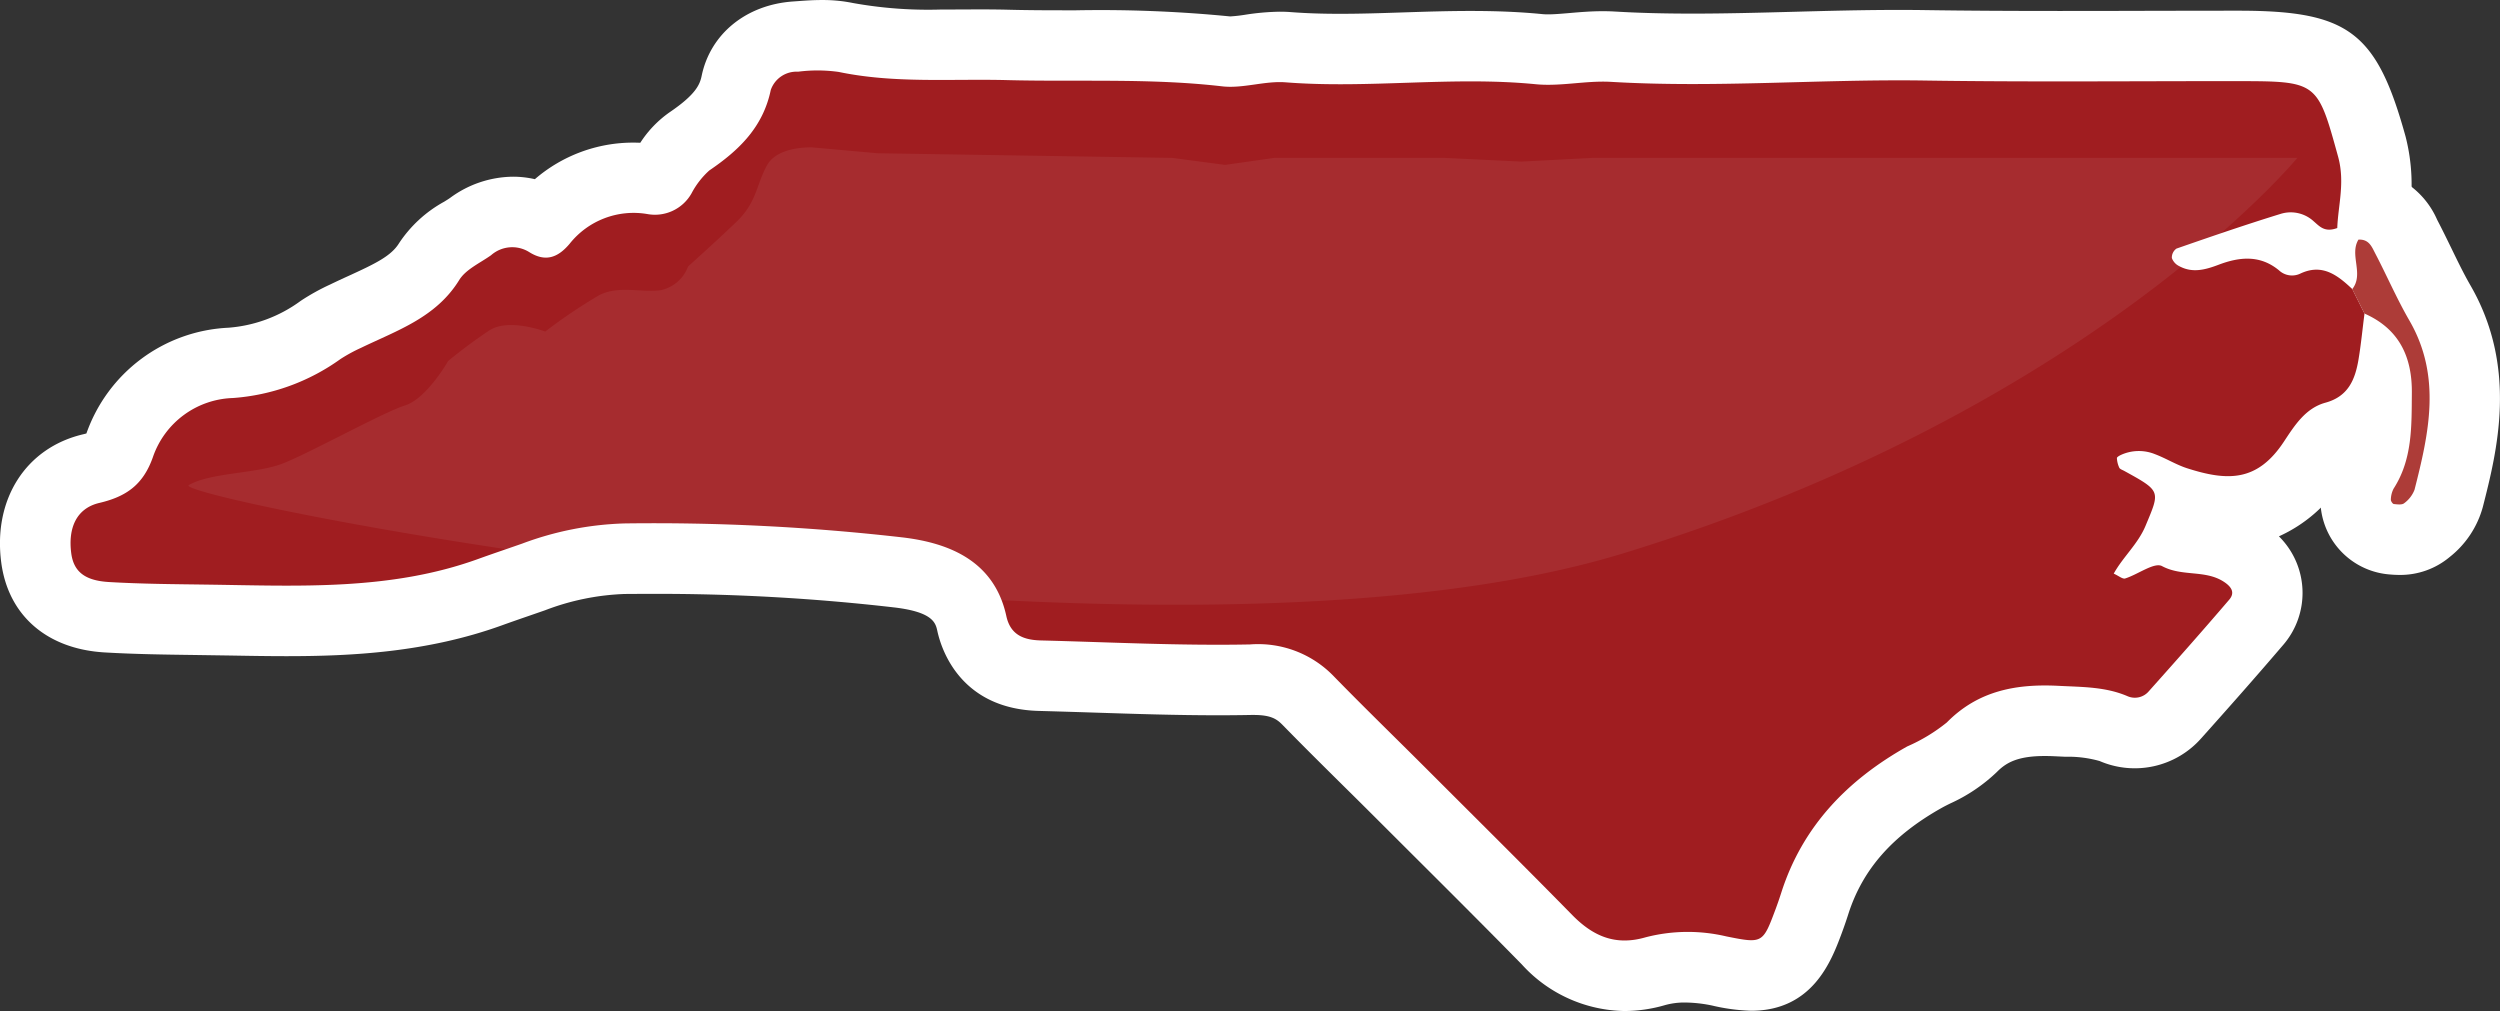 <?xml version="1.0" encoding="UTF-8"?> <svg xmlns="http://www.w3.org/2000/svg" width="250" height="101.102" viewBox="0 0 250 101.102"><rect x="0" y="0" width="250" height="101.102" fill="#333333" stroke="none"/><g id="graphic-north-carolina" transform="translate(-205 523)"><g id="Group_34806" data-name="Group 34806" transform="translate(205 -523)"><g id="Group_34805" data-name="Group 34805" transform="translate(0 0)"><path id="Path_71705" data-name="Path 71705" d="M1031.689,245.465a12.106,12.106,0,0,1-1.227-.074,7.5,7.5,0,0,1-6.635-8.031l.011-.128a9.237,9.237,0,0,1,1.373-4.233c.627-.97.67-2.584.687-5.135l0-.663a3.152,3.152,0,0,0-.149-1.22h0a3.168,3.168,0,0,0-.389-.206l-2.312-1.023-4.375-8.717,1.59-2.012a9.556,9.556,0,0,1,1.317-5.744l1.914-3.154,3.683-.227c.188-.011.37-.015.548-.015a8.429,8.429,0,0,1,7.758,5.07l.047.091c.479.916.934,1.854,1.391,2.789.638,1.314,1.242,2.556,1.888,3.673,4.781,8.275,2.648,16.645,1.235,22.182a9.587,9.587,0,0,1-3.307,4.983A7.692,7.692,0,0,1,1031.689,245.465Z" transform="translate(-791.766 -187.972)" fill="#fff" fill-rule="evenodd"></path><path id="Path_71706" data-name="Path 71706" d="M973.447,290.507a14.135,14.135,0,0,1-10.269-4.663c-3.647-3.718-7.41-7.474-11.051-11.1l-3.7-3.692q-1.552-1.55-3.117-3.093c-1.974-1.955-4.017-3.976-6.012-6.019-.592-.609-1.152-1.039-2.949-1.039l-.224,0q-1.672.033-3.343.032c-4.148,0-8.31-.137-12.334-.268q-2.78-.09-5.558-.168c-7.856-.2-9.758-6.162-10.154-7.985-.174-.8-.413-1.9-4.3-2.362a206.12,206.12,0,0,0-24.658-1.357q-1.155,0-2.31.01a24.562,24.562,0,0,0-7.964,1.63l-1.49.516c-.943.326-1.887.651-2.825.991-7.515,2.716-15.1,3.082-21.532,3.082-1.846,0-3.7-.031-5.546-.064l-3.719-.055c-2.9-.038-5.9-.078-8.925-.255-5.777-.338-9.643-3.7-10.341-8.988-.835-6.323,2.455-11.478,8.185-12.825.133-.031.243-.06.33-.086a15.842,15.842,0,0,1,14.181-10.571,13.962,13.962,0,0,0,7.246-2.685,21.821,21.821,0,0,1,2.923-1.626c.64-.309,1.264-.6,1.887-.882,2.683-1.227,4.24-1.984,5.028-3.261a12.769,12.769,0,0,1,4.5-4.142c.206-.129.416-.253.608-.39a10.744,10.744,0,0,1,6.291-2.117,9.783,9.783,0,0,1,2.182.248,15.045,15.045,0,0,1,9.854-3.657c.228,0,.458.007.688.016a10.958,10.958,0,0,1,2.939-3.055c2.624-1.78,3.021-2.777,3.2-3.647.873-4.2,4.471-7.116,9.166-7.429l.485-.035c.7-.051,1.5-.109,2.369-.109a15.082,15.082,0,0,1,3.111.3,42.378,42.378,0,0,0,8.7.654c.657,0,3.332-.015,4.015-.015.954,0,1.907.008,2.86.033,2.206.057,4.394.057,6.713.057a132.466,132.466,0,0,1,15.428.612,14.772,14.772,0,0,0,1.489-.167,24.256,24.256,0,0,1,3.473-.306c.379,0,.756.013,1.132.043,1.467.114,3.067.168,4.893.168,2.06,0,4.116-.067,6.294-.139,2.2-.071,4.465-.146,6.757-.146,2.663,0,5.014.1,7.191.317.185.017.368.024.553.024.605,0,1.347-.064,2.135-.131,1-.087,2.138-.186,3.353-.186.41,0,.818.011,1.226.035,2.343.14,4.871.206,7.729.206,3.348,0,6.8-.093,10.135-.182,3.43-.093,6.978-.187,10.514-.187q1.346,0,2.691.02c3.88.058,8.142.085,13.412.085q4.106,0,8.21-.013,4.122-.01,8.244-.014h1.476c10.953.01,13.753,2.136,16.649,12.637a19.315,19.315,0,0,1,.334,7.87c-.067.561-.13,1.09-.144,1.484l-.048,1.345.247.232,2.749,5.478-.273,2.136c-.059.45-.111.9-.165,1.35-.134,1.13-.273,2.3-.478,3.521-1.047,6.175-4.644,8.714-7.727,9.741-.214.287-.5.72-.707,1.035l-.1.153a14.522,14.522,0,0,1-6.367,5.582,7.957,7.957,0,0,1,.372,10.923c-2.88,3.371-5.731,6.579-8.14,9.271a8.867,8.867,0,0,1-10.167,2.273,11.633,11.633,0,0,0-3.434-.426l-1-.047c-.35-.017-.7-.027-1.038-.027-2.675,0-3.85.637-4.792,1.593a16.661,16.661,0,0,1-4.649,3.143c-.3.148-.593.294-.878.453-4.94,2.78-7.907,6.155-9.337,10.628q-.316.99-.681,1.969c-1.011,2.7-2.879,7.689-9.043,7.689a19.341,19.341,0,0,1-3.9-.524,13.728,13.728,0,0,0-2.7-.3,7.157,7.157,0,0,0-2.015.263A14.622,14.622,0,0,1,973.447,290.507Z" transform="translate(-811 -189.405)" fill="#fff" fill-rule="evenodd"></path><path id="Path_71707" data-name="Path 71707" d="M1046.853,220.163c-.2,1.534-.345,3.077-.6,4.6-.338,2-1.021,3.686-3.3,4.311-2,.545-3.09,2.278-4.161,3.9-2.654,4.02-5.618,3.961-9.678,2.659-1.1-.355-2.106-.989-3.19-1.4a4.309,4.309,0,0,0-3.4.054c-.169.076-.435.226-.43.332a2.569,2.569,0,0,0,.236.956c.068.147.307.22.476.312,3.734,2.054,3.614,2,2.141,5.525-.76,1.806-2.239,3.079-3.172,4.757.5.224.887.565,1.145.485,1.274-.4,2.913-1.651,3.688-1.235,1.981,1.062,4.258.364,6.108,1.52.753.472,1.259,1.075.609,1.836-2.639,3.087-5.331,6.126-8.037,9.153a1.827,1.827,0,0,1-2.128.5c-2.2-.947-4.525-.916-6.855-1.035-4.231-.22-8.059.452-11.216,3.656a17.161,17.161,0,0,1-3.963,2.4c-5.966,3.355-10.464,7.967-12.595,14.623q-.266.833-.57,1.651c-1.281,3.421-1.288,3.458-4.945,2.719a16.791,16.791,0,0,0-8.072.1c-3,.868-5.246-.119-7.321-2.237-4.892-4.987-9.859-9.9-14.8-14.844-3.02-3.017-6.086-5.993-9.066-9.05a10.5,10.5,0,0,0-8.359-3.16c-6.966.137-13.943-.224-20.915-.4-1.663-.044-3.029-.514-3.446-2.435-1.2-5.533-5.746-7.313-10.348-7.865a218.781,218.781,0,0,0-27.866-1.4,31.73,31.73,0,0,0-10.226,2.025c-1.464.512-2.933,1.005-4.39,1.532-8.788,3.177-17.923,2.687-27.02,2.561-3.3-.046-6.6-.064-9.893-.259-2.462-.144-3.53-1.088-3.766-2.871-.333-2.533.515-4.5,2.809-5.04,2.715-.637,4.389-1.832,5.36-4.59a8.75,8.75,0,0,1,7.995-5.9,21.014,21.014,0,0,0,10.762-3.9,15.9,15.9,0,0,1,2.043-1.114c3.619-1.75,7.508-3.027,9.823-6.778.663-1.077,2.084-1.7,3.189-2.487a3.2,3.2,0,0,1,3.8-.323c1.639,1.036,2.881.567,4.047-.81a8.172,8.172,0,0,1,7.781-2.985,4.2,4.2,0,0,0,4.422-2.075,8.2,8.2,0,0,1,1.774-2.284c2.965-2.012,5.371-4.326,6.146-8.045a2.727,2.727,0,0,1,2.735-1.831,15.21,15.21,0,0,1,4.055.023c5.578,1.166,11.224.672,16.837.818,7.17.185,14.347-.208,21.511.623,2.076.241,4.262-.566,6.361-.4,8.329.647,16.66-.628,24.99.188,2.481.245,5.039-.382,7.539-.236,10.464.62,20.917-.291,31.379-.133,10.478.16,20.963.05,31.442.061,7.834.008,7.832.11,9.884,7.549.71,2.577,0,4.872-.083,7.14-1.264.468-1.772-.172-2.346-.663a3.394,3.394,0,0,0-3.27-.766c-3.512,1.081-6.99,2.278-10.462,3.485a1.093,1.093,0,0,0-.462.945,1.451,1.451,0,0,0,.74.811c1.322.723,2.633.352,3.928-.138,2.108-.8,4.155-1,6.044.556a1.915,1.915,0,0,0,2.165.312c2.183-1.011,3.7.182,5.165,1.561Z" transform="translate(-810.403 -188.807)" fill="#a01d20" fill-rule="evenodd"></path><path id="Path_71708" data-name="Path 71708" d="M1027.51,218.73l-1.225-2.444c1.2-1.514-.31-3.412.621-4.948,1.053-.064,1.341.729,1.671,1.364,1.167,2.234,2.17,4.558,3.43,6.737,3.219,5.57,1.954,11.234.506,16.912a3.013,3.013,0,0,1-1.031,1.342c-.22.187-.69.121-1.036.085-.121-.013-.311-.3-.3-.439a2.521,2.521,0,0,1,.275-1.1c1.9-2.95,1.794-6.264,1.825-9.568C1032.279,223.045,1030.966,220.258,1027.51,218.73Z" transform="translate(-791.061 -187.374)" fill="#ad3c38" fill-rule="evenodd"></path></g><path id="Path_71709" data-name="Path 71709" d="M971.736,243.488c46.607-14.282,67.4-39.542,67.4-39.542H968.646l-7.1.37-7.683-.37H936.823l-4.909.7-5.281-.7-29.483-.465-6.514-.585s-3.425-.167-4.51,1.755-1.024,3.7-3.028,5.637-4.886,4.51-4.886,4.51a3.739,3.739,0,0,1-2.757,2.381c-2,.251-4.2-.5-6.139.5a51.964,51.964,0,0,0-5.387,3.633s-3.633-1.379-5.576-.125a51.251,51.251,0,0,0-4.135,3.068s-2.13,3.76-4.322,4.448-9.647,4.824-12.278,5.826-7.14.877-9.333,2.131S925.13,257.771,971.736,243.488Z" transform="translate(-809.403 -188.156)" fill="#fff" fill-rule="evenodd" opacity="0.07"></path></g></g></svg> 